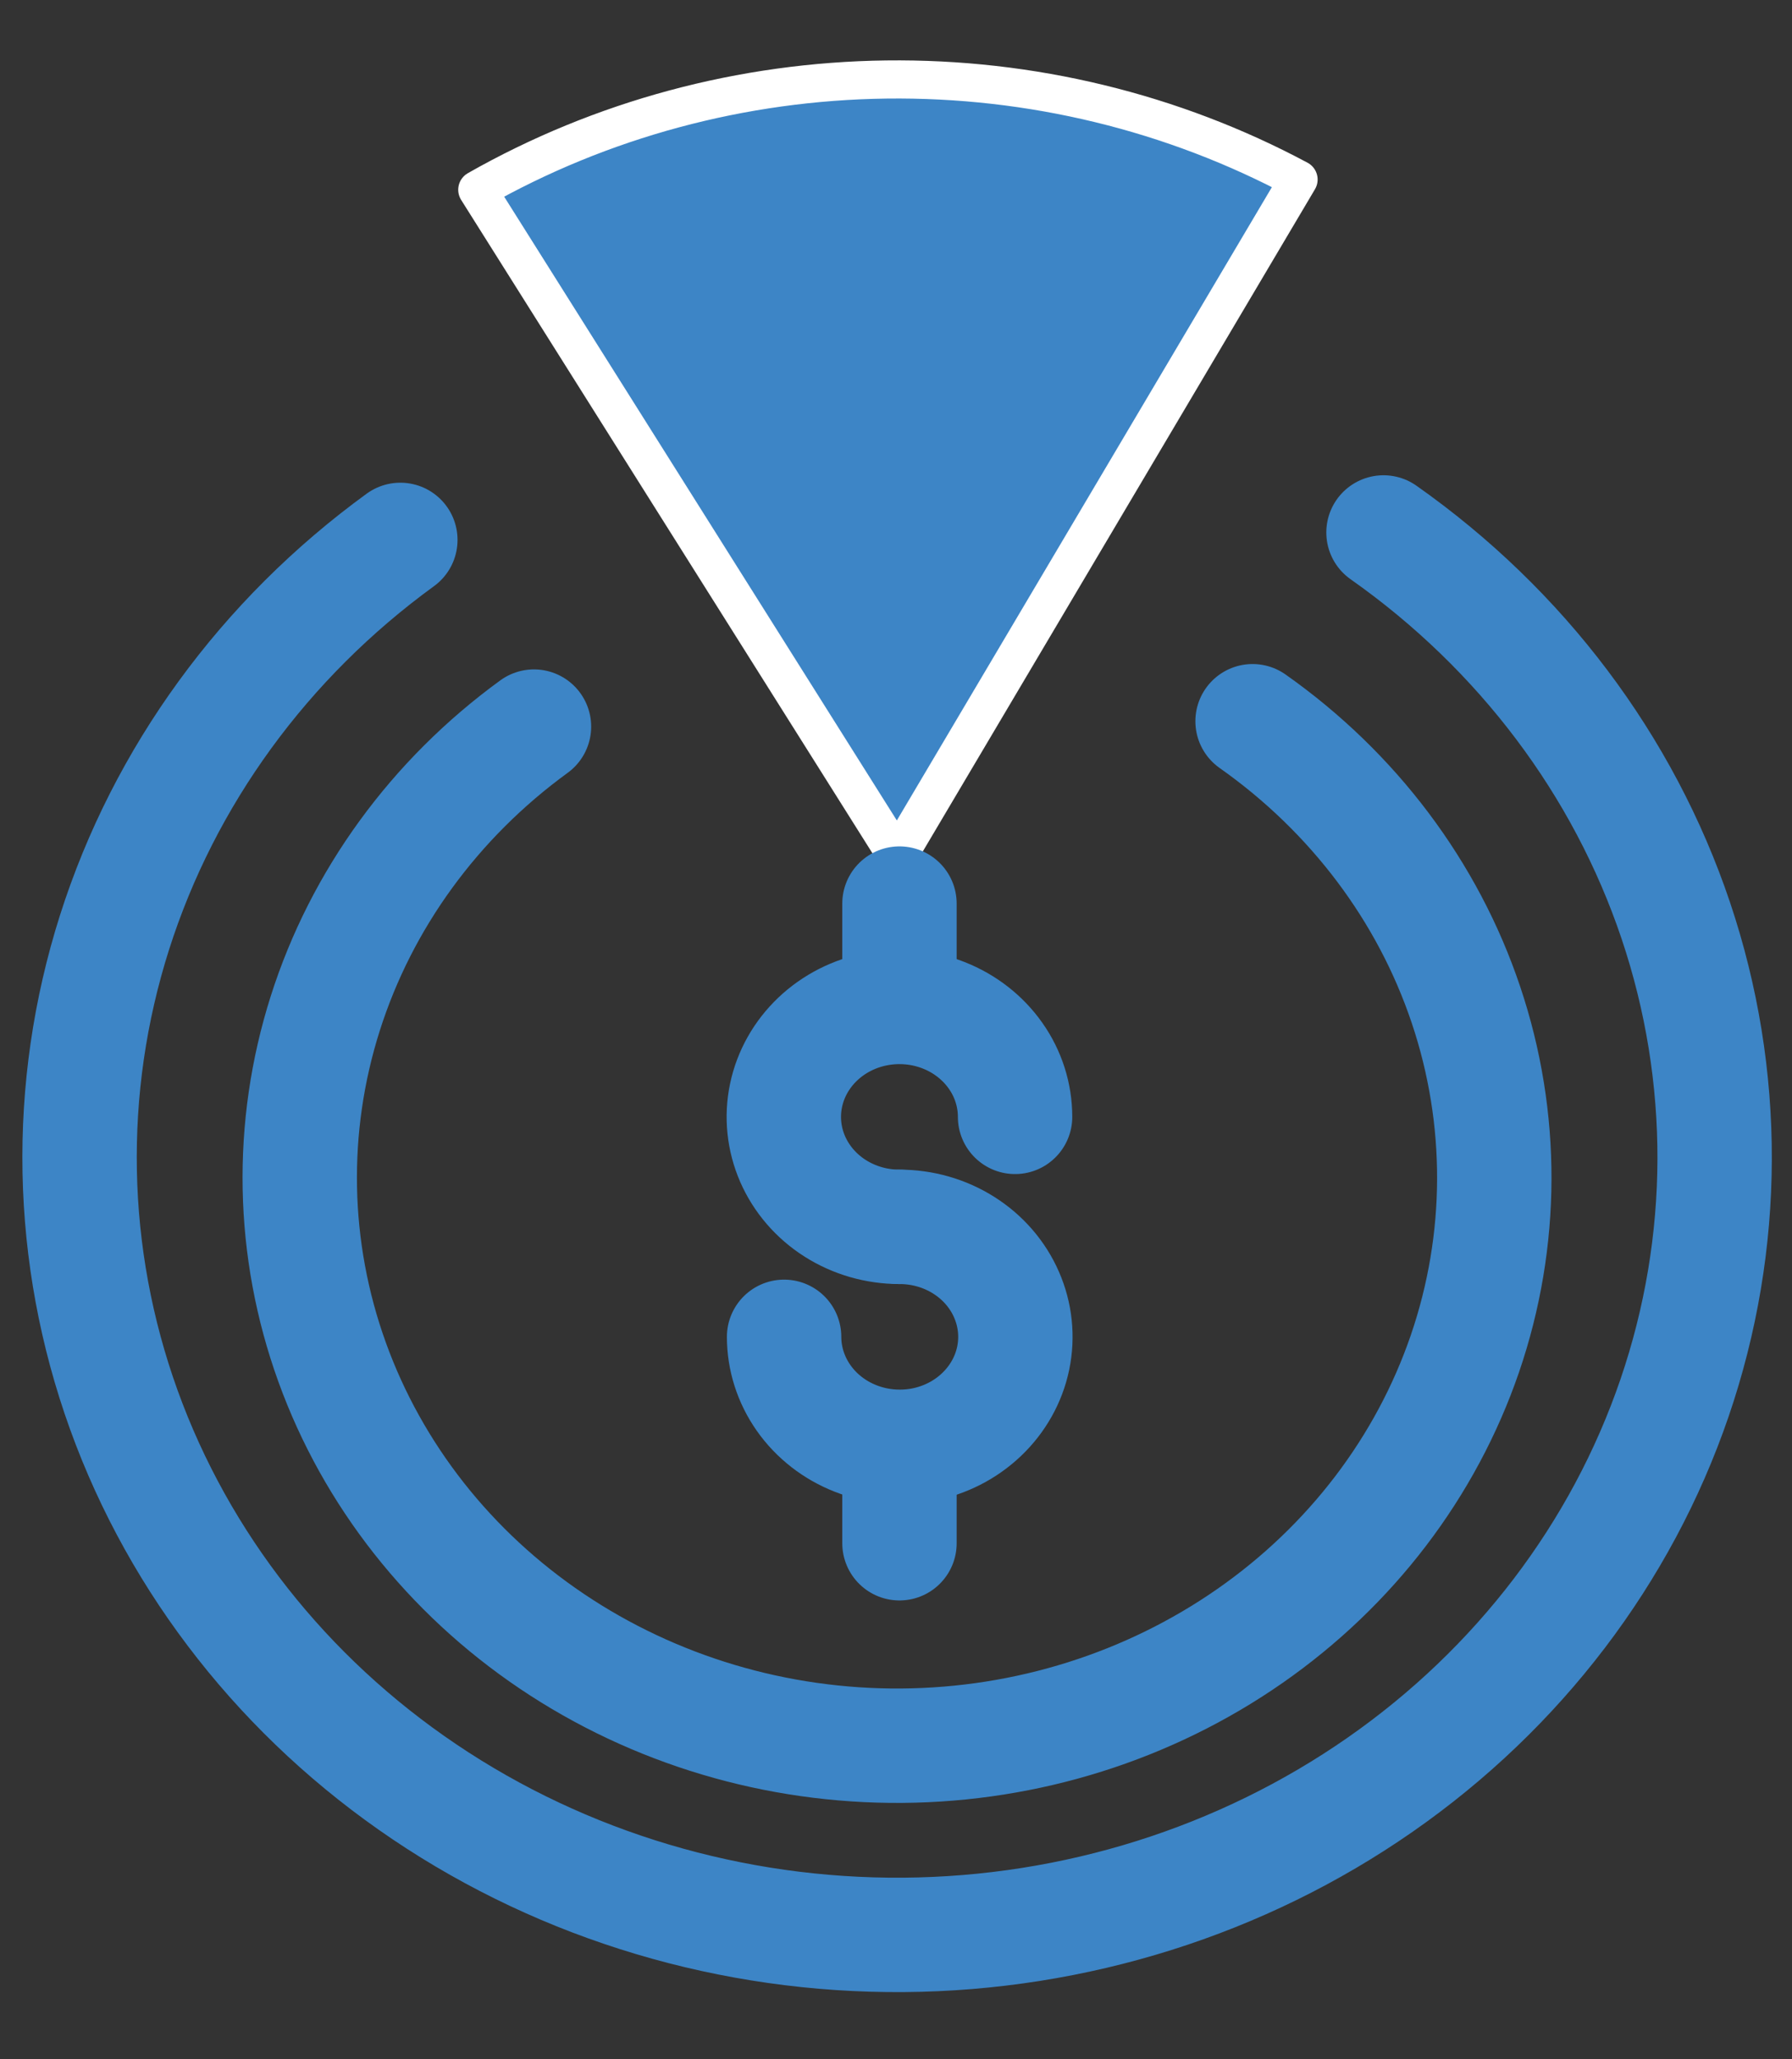 <svg width="47" height="54" viewBox="0 0 47 54" fill="none" xmlns="http://www.w3.org/2000/svg">
<rect x="0" y="0" width="47" height="54" fill="#333333" stroke="none"/>
<path d="M36.286 13.963C39.901 16.508 42.583 20.068 43.953 24.142C45.322 28.215 45.31 32.594 43.918 36.661C42.526 40.727 39.825 44.275 36.197 46.801C32.568 49.328 28.196 50.705 23.699 50.739C19.202 50.773 14.807 49.462 11.137 46.99C7.467 44.519 4.707 41.013 3.247 36.968C1.788 32.923 1.703 28.544 3.004 24.45C4.306 20.357 6.928 16.756 10.5 14.158" stroke="#3D85C6" stroke-width="3" stroke-linecap="round" stroke-linejoin="round"/>
<path d="M32.852 18.913C35.491 20.773 37.45 23.374 38.449 26.35C39.449 29.326 39.439 32.525 38.422 35.496C37.404 38.466 35.431 41.057 32.78 42.902C30.129 44.748 26.935 45.754 23.65 45.778C20.365 45.803 17.154 44.844 14.473 43.039C11.792 41.234 9.776 38.672 8.71 35.718C7.643 32.763 7.581 29.564 8.531 26.574C9.481 23.583 11.396 20.953 14.005 19.054" stroke="#3D85C6" stroke-width="3" stroke-linecap="round" stroke-linejoin="round"/>
<path d="M23.535 22.474L12.518 4.976C15.764 3.129 19.467 2.132 23.25 2.085C27.033 2.038 30.762 2.943 34.058 4.708L23.535 22.474Z" fill="#3D85C6" stroke="white" stroke-linecap="round" stroke-linejoin="round"/>
<path d="M23.59 32.172C22.991 32.172 22.404 32.003 21.905 31.686C21.407 31.37 21.018 30.919 20.788 30.392C20.559 29.865 20.499 29.285 20.616 28.726C20.733 28.166 21.022 27.653 21.446 27.249C21.87 26.846 22.41 26.571 22.999 26.46C23.587 26.349 24.197 26.406 24.751 26.624C25.305 26.842 25.779 27.212 26.112 27.686C26.446 28.16 26.623 28.718 26.623 29.288" stroke="#3D85C6" stroke-width="3" stroke-linecap="round" stroke-linejoin="round"/>
<path d="M23.591 32.172C24.192 32.171 24.779 32.339 25.278 32.655C25.778 32.971 26.168 33.421 26.398 33.948C26.629 34.475 26.69 35.055 26.574 35.615C26.458 36.175 26.169 36.689 25.745 37.093C25.322 37.497 24.781 37.773 24.193 37.885C23.604 37.996 22.994 37.94 22.439 37.721C21.885 37.504 21.411 37.134 21.077 36.659C20.744 36.185 20.565 35.627 20.565 35.056" stroke="#3D85C6" stroke-width="3" stroke-linecap="round" stroke-linejoin="round"/>
<path d="M23.591 23.695V25.814" stroke="#3D85C6" stroke-width="3" stroke-linecap="round" stroke-linejoin="round"/>
<path d="M23.591 38.537V40.469" stroke="#3D85C6" stroke-width="3" stroke-linecap="round" stroke-linejoin="round"/>
</svg>
